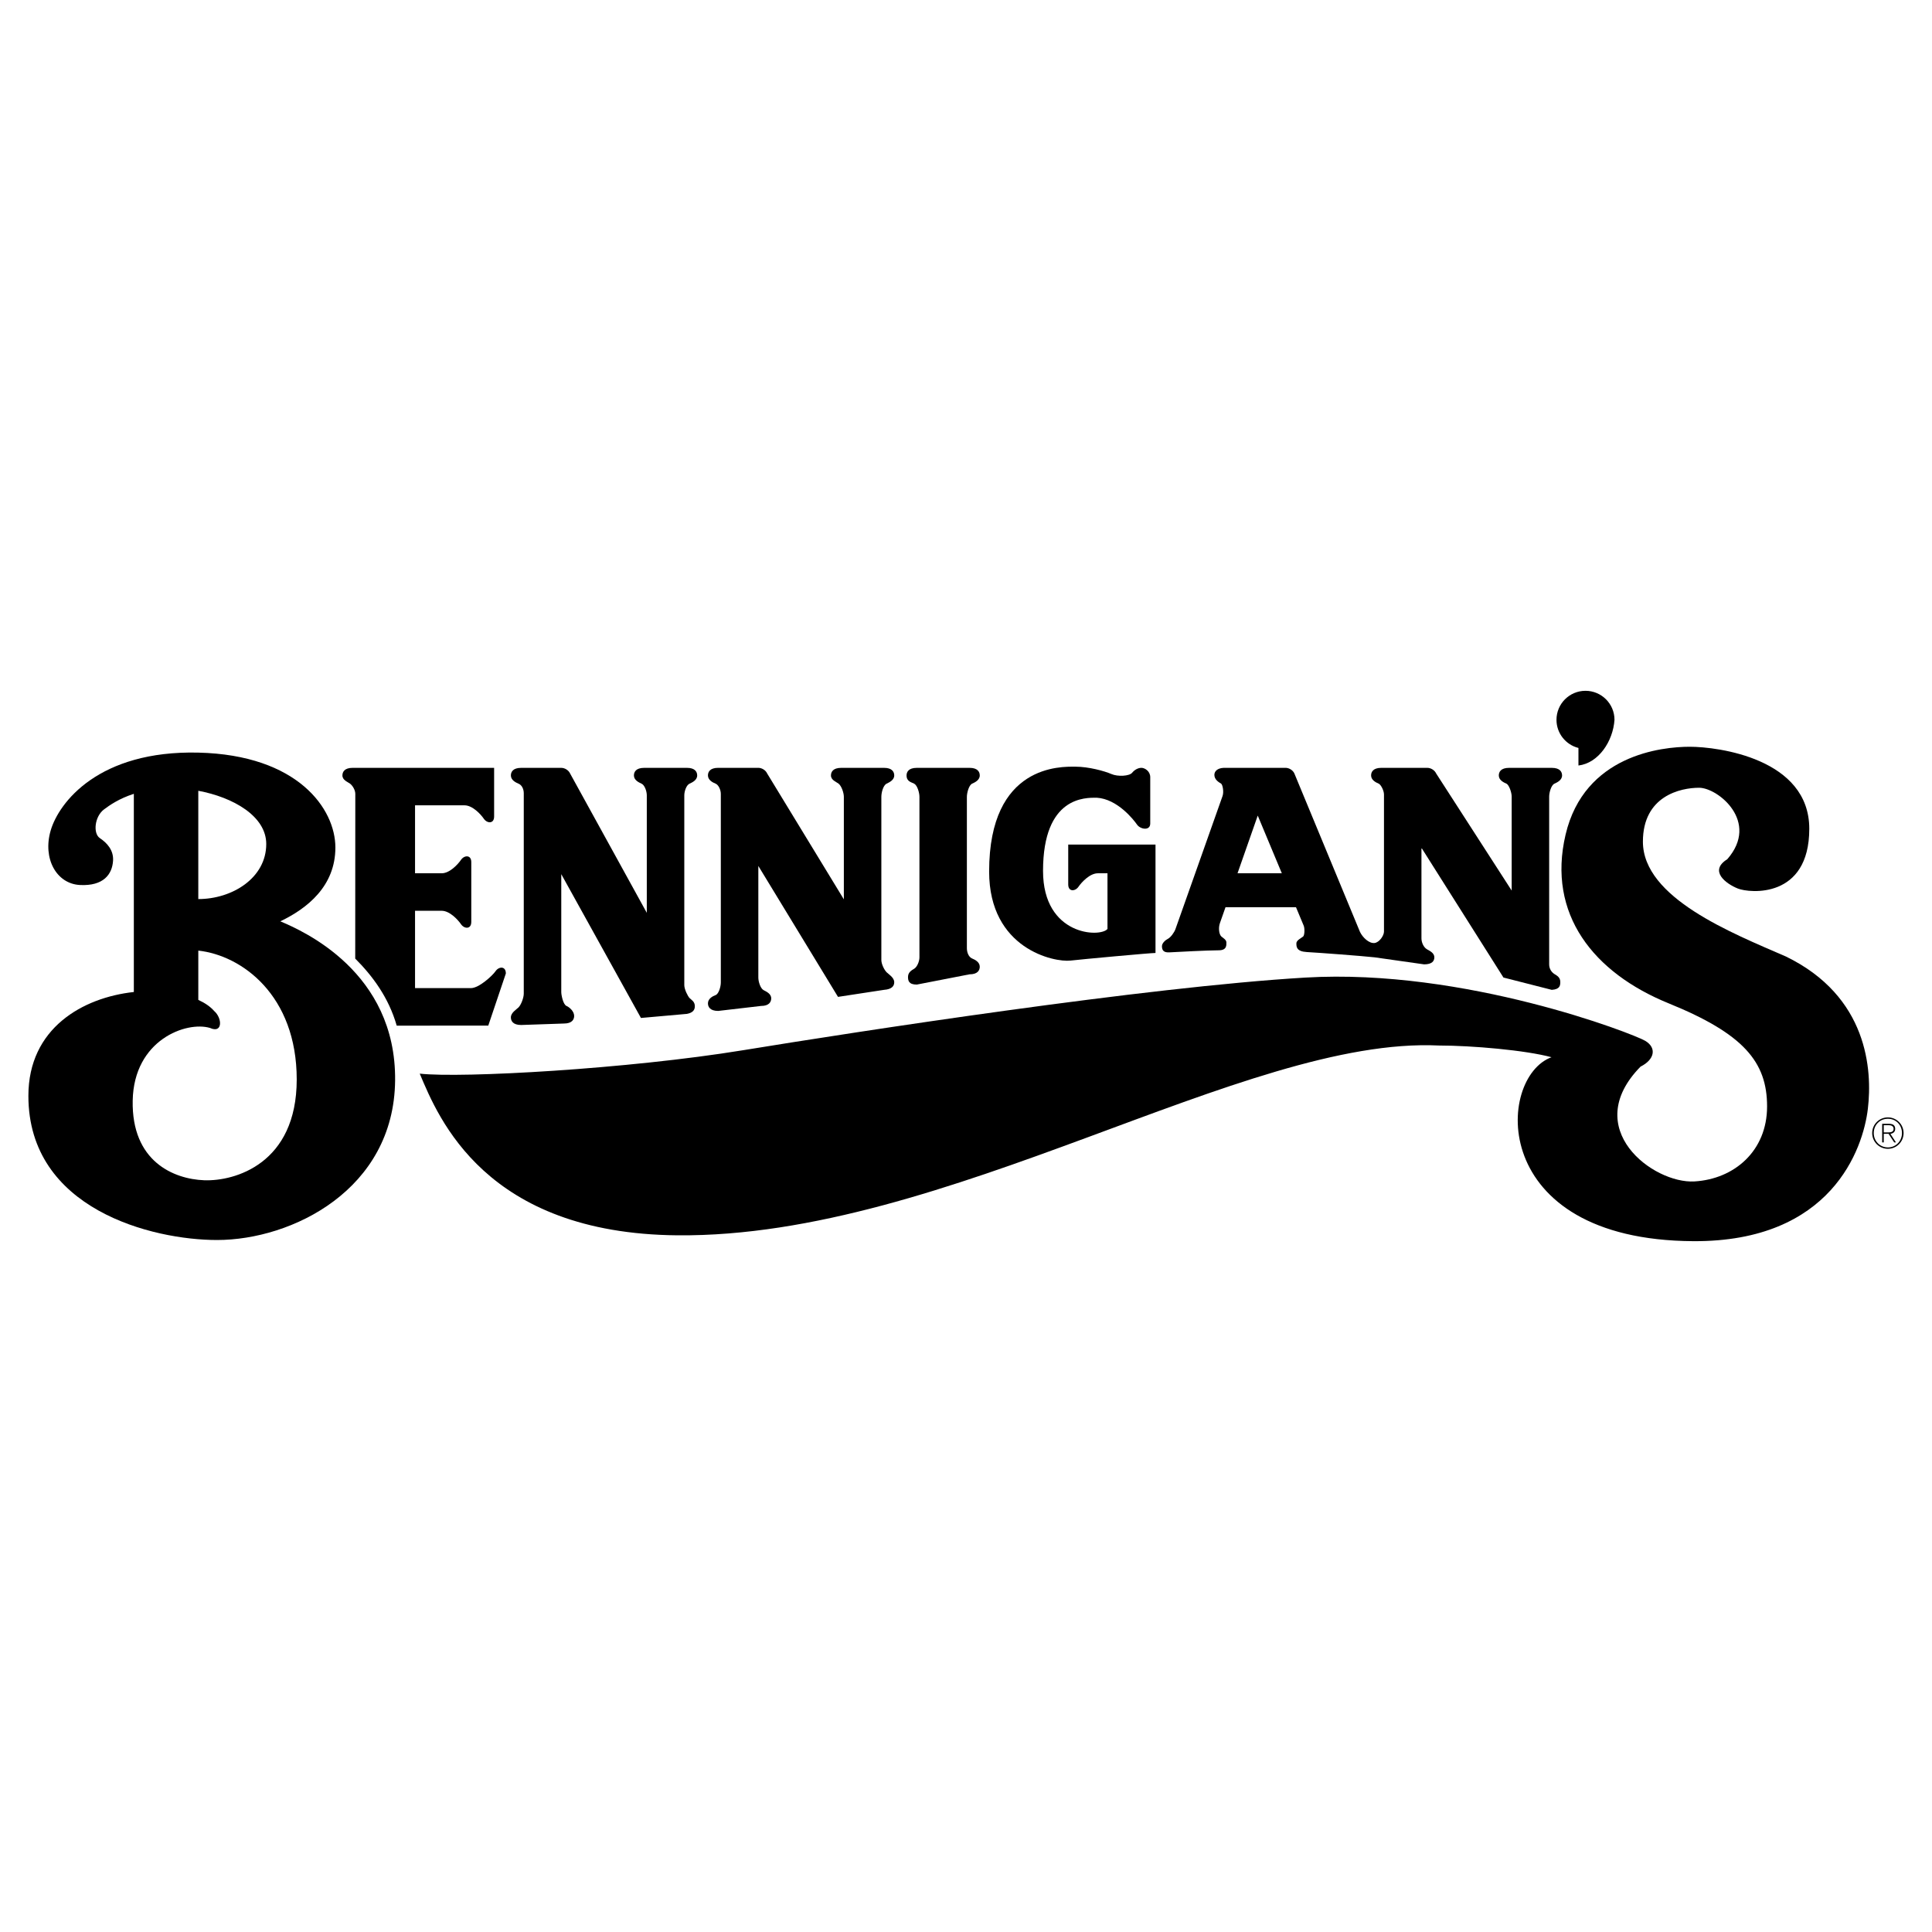 <?xml version="1.0" encoding="utf-8"?>
<!-- Generator: Adobe Illustrator 13.0.0, SVG Export Plug-In . SVG Version: 6.00 Build 14948)  -->
<!DOCTYPE svg PUBLIC "-//W3C//DTD SVG 1.0//EN" "http://www.w3.org/TR/2001/REC-SVG-20010904/DTD/svg10.dtd">
<svg version="1.0" id="Layer_1" xmlns="http://www.w3.org/2000/svg" xmlns:xlink="http://www.w3.org/1999/xlink" x="0px" y="0px"
	 width="192.756px" height="192.756px" viewBox="0 0 192.756 192.756" enable-background="new 0 0 192.756 192.756"
	 xml:space="preserve">
<g>
	<polygon fill-rule="evenodd" clip-rule="evenodd" fill="#FFFFFF" points="0,0 192.756,0 192.756,192.756 0,192.756 0,0 	"/>
	<path fill-rule="evenodd" clip-rule="evenodd" d="M35.441,95.639c1.716,1.716,3.338,3.88,4.139,6.691l9.136-0.006l1.753-5.201
		c0-0.76-0.702-0.702-1.023-0.234c-0.321,0.468-1.666,1.695-2.455,1.695h-5.582v-7.715h2.659c0.789,0,1.607,0.876,1.929,1.344
		c0.322,0.468,1.023,0.526,1.023-0.234v-5.961c0-0.76-0.701-0.701-1.023-0.234c-0.321,0.468-1.14,1.344-1.929,1.344h-2.659v-6.78
		h4.939c0.789,0,1.607,0.877,1.928,1.345c0.322,0.467,1.023,0.526,1.023-0.234v-4.851H35.185c-0.819,0-1.022,0.409-1.022,0.759
		c0,0.468,0.526,0.644,0.76,0.818c0.234,0.175,0.526,0.614,0.526,1.023L35.441,95.639L35.441,95.639z"/>
	<path fill-rule="evenodd" clip-rule="evenodd" d="M41.877,107.117c1.87,4.441,6.545,15.965,25.716,16.131
		c26.885,0.234,56.576-19.871,75.98-18.936c3.273,0,8.65,0.467,11.222,1.168c-5.494,1.988-6.429,18.236,14.145,18.352
		c13.793,0.078,16.949-9.234,17.417-13.209c0.458-3.891,0-11.221-8.183-15.195c-5.377-2.338-14.261-5.84-14.261-11.456
		c0-4.559,3.74-5.377,5.61-5.377s6.079,3.39,2.806,7.131c-1.87,1.169-0.117,2.455,1.052,2.922c1.169,0.468,7.131,1.052,7.131-5.961
		c0-7.014-9.118-8.183-11.924-8.183c-2.805,0-10.52,0.818-12.39,8.767c-1.871,7.949,2.805,13.793,10.286,16.833
		s9.818,5.844,9.818,10.287c0,4.441-3.272,7.246-7.247,7.48c-4.11,0.242-11.455-5.26-5.377-11.455
		c1.403-0.701,1.637-1.871,0.468-2.572s-18.001-7.247-33.899-6.312c-15.896,0.936-44.652,5.377-56.108,7.248
		S46.085,107.584,41.877,107.117L41.877,107.117z"/>
	<path fill-rule="evenodd" clip-rule="evenodd" d="M188.354,111.482c-0.867,0-1.567,0.699-1.567,1.566s0.7,1.568,1.567,1.568
		c0.868,0,1.567-0.701,1.567-1.568S189.222,111.482,188.354,111.482L188.354,111.482z M188.358,114.479
		c-0.801,0-1.413-0.637-1.413-1.43c0-0.809,0.604-1.43,1.413-1.43c0.805,0,1.403,0.625,1.403,1.426
		C189.762,113.838,189.158,114.479,188.358,114.479L188.358,114.479z"/>
	<path fill-rule="evenodd" clip-rule="evenodd" d="M188.605,113.125c0.264-0.043,0.478-0.189,0.478-0.49
		c0-0.336-0.185-0.512-0.604-0.512h-0.695v1.854h0.159v-0.855h0.481l0.558,0.855h0.176L188.605,113.125L188.605,113.125z
		 M188.337,112.982h-0.394v-0.721h0.511c0.223,0,0.47,0.084,0.47,0.369C188.924,112.953,188.617,112.982,188.337,112.982
		L188.337,112.982z"/>
	<path fill-rule="evenodd" clip-rule="evenodd" d="M68.535,76.608c0.818,0,1.023,0.409,1.023,0.759c0,0.468-0.494,0.698-0.76,0.818
		c-0.321,0.146-0.526,0.76-0.526,1.169v18.936c0,0.41,0.351,1.111,0.526,1.287c0.207,0.207,0.526,0.35,0.526,0.818
		c0,0.35-0.175,0.643-0.789,0.76l-4.588,0.408l-7.949-14.348v11.776c0,0.254,0.176,1.229,0.526,1.375
		c0.27,0.111,0.76,0.525,0.76,0.992c0,0.352-0.204,0.76-1.023,0.76l-4.267,0.146c-0.819,0-1.023-0.408-1.023-0.76
		c0-0.467,0.553-0.787,0.76-0.992c0.263-0.264,0.526-0.965,0.526-1.375V79.15c0-0.409-0.176-0.818-0.526-0.964
		c-0.27-0.112-0.76-0.351-0.76-0.818c0-0.351,0.204-0.759,1.023-0.759h4.003c0.351,0,0.731,0.234,0.877,0.555l7.657,13.91V79.355
		c0-0.409-0.205-1.023-0.526-1.169c-0.266-0.121-0.759-0.351-0.759-0.818c0-0.351,0.204-0.759,1.022-0.759H68.535L68.535,76.608z"/>
	<path fill-rule="evenodd" clip-rule="evenodd" d="M96.729,76.608c0.819,0,1.022,0.409,1.022,0.759c0,0.468-0.493,0.698-0.759,0.818
		c-0.321,0.146-0.526,0.906-0.526,1.315v15.108c0,0.41,0.175,0.877,0.526,1.023c0.27,0.112,0.759,0.351,0.759,0.818
		c0,0.351-0.204,0.76-1.022,0.76l-5.26,1.023c-0.818,0-0.876-0.41-0.876-0.762c0-0.467,0.363-0.667,0.614-0.817
		c0.292-0.175,0.526-0.73,0.526-1.14V79.501c0-0.409-0.205-1.14-0.526-1.315c-0.256-0.14-0.76-0.204-0.76-0.818
		c0-0.351,0.204-0.759,1.022-0.759H96.729L96.729,76.608z"/>
	<path fill-rule="evenodd" clip-rule="evenodd" d="M88.196,76.608c0.819,0,1.022,0.409,1.022,0.759c0,0.468-0.499,0.688-0.76,0.818
		c-0.351,0.175-0.526,0.906-0.526,1.315v16.277c0,0.409,0.292,0.993,0.526,1.227c0.207,0.207,0.76,0.525,0.76,0.994
		c0,0.35-0.205,0.701-1.022,0.76l-4.588,0.701l-7.949-13.063v11.133c0,0.41,0.205,1.082,0.526,1.258
		c0.256,0.139,0.759,0.35,0.759,0.818c0,0.35-0.204,0.76-1.022,0.76l-4.267,0.496c-0.819,0-1.023-0.408-1.023-0.76
		c0-0.467,0.485-0.719,0.76-0.818c0.321-0.117,0.525-0.848,0.525-1.256v-18.82c0-0.409-0.233-0.906-0.525-1.023
		c-0.271-0.108-0.76-0.351-0.76-0.818c0-0.351,0.204-0.759,1.023-0.759h4.003c0.351,0,0.731,0.234,0.877,0.555l7.656,12.566V79.501
		c0-0.409-0.233-1.082-0.526-1.315c-0.228-0.182-0.76-0.351-0.76-0.818c0-0.351,0.204-0.759,1.022-0.759H88.196L88.196,76.608z"/>
	<path fill-rule="evenodd" clip-rule="evenodd" d="M109.528,87.128c-0.789,0-1.607,0.877-1.929,1.345
		c-0.321,0.467-1.022,0.525-1.022-0.234v-3.974h8.708v10.812c-0.525,0-7.48,0.643-8.475,0.76c-1.617,0.19-8.124-1.146-8.124-8.884
		c0-10.754,7.247-10.462,8.592-10.462c1.344,0,2.922,0.438,3.595,0.73c0.672,0.292,1.812,0.205,2.074-0.117
		c0.264-0.321,0.614-0.497,0.936-0.497s0.877,0.321,0.877,0.935v4.617c0,0.76-0.994,0.584-1.315,0.117
		c-0.321-0.467-1.958-2.572-4.033-2.688c-1.081,0-5.348-0.175-5.348,7.306c0,6.487,5.729,6.663,6.43,5.786v-5.553H109.528
		L109.528,87.128z"/>
	<path fill-rule="evenodd" clip-rule="evenodd" d="M161.078,71.816c0-1.598-1.296-2.894-2.894-2.894s-2.893,1.295-2.893,2.894
		c0,1.355,0.933,2.493,2.191,2.807v1.752C159.471,76.141,160.932,73.978,161.078,71.816L161.078,71.816z"/>
	<path fill-rule="evenodd" clip-rule="evenodd" d="M27.967,91.921c2.688-1.286,5.494-3.507,5.494-7.365
		c0-3.857-3.741-9.234-13.677-9.468c-9.936-0.233-13.91,4.968-14.729,7.773c-0.818,2.806,0.584,5.319,2.922,5.436
		c2.338,0.117,3.215-1.052,3.302-2.425c0.067-1.057-0.614-1.783-1.315-2.25c-0.702-0.467-0.526-2.162,0.409-2.864
		c0.539-0.404,1.49-1.08,2.98-1.558v19.772c-5.08,0.555-10.521,3.594-10.521,10.365c0,11.338,12.391,14.379,18.82,14.379
		c7.481,0,17.651-5.027,17.768-15.898C39.539,96.948,30.188,92.856,27.967,91.921L27.967,91.921z M19.784,78.896
		c3.457,0.644,6.78,2.521,6.78,5.31c0,3.39-3.39,5.494-6.78,5.494V78.896L19.784,78.896z M20.369,117.754
		c-3.039-0.117-7.247-1.869-7.13-7.949c0.117-6.078,5.377-7.947,7.715-7.246c1.286,0.584,1.227-0.994,0.409-1.695
		c-0.379-0.434-0.92-0.803-1.578-1.104v-4.917c4.325,0.468,9.819,4.442,9.819,12.858S23.408,117.871,20.369,117.754L20.369,117.754z
		"/>
	<path fill-rule="evenodd" clip-rule="evenodd" d="M155.087,78.186c0.267-0.121,0.761-0.351,0.761-0.818
		c0-0.351-0.204-0.759-1.023-0.759h-4.267c-0.818,0-1.022,0.409-1.022,0.759c0,0.468,0.492,0.7,0.76,0.818
		c0.263,0.117,0.525,0.877,0.525,1.286v9.38l-7.539-11.689c-0.146-0.321-0.526-0.555-0.877-0.555h-4.588
		c-0.818,0-1.022,0.409-1.022,0.759c0,0.468,0.491,0.704,0.76,0.818c0.204,0.088,0.525,0.672,0.525,1.082v13.676
		c0,0.409-0.467,1.081-0.935,1.14c-0.551,0.069-1.198-0.556-1.461-1.111l-6.547-15.81c-0.146-0.321-0.525-0.555-0.876-0.555h-6.166
		c-0.644,0.029-0.936,0.351-0.936,0.701c0,0.468,0.422,0.727,0.672,0.876c0.146,0.088,0.293,0.79,0.146,1.228l-4.705,13.296
		c-0.117,0.322-0.468,0.818-0.76,0.964c-0.211,0.105-0.584,0.41-0.584,0.73c0,0.469,0.233,0.644,0.76,0.614
		c0.7-0.039,3.799-0.205,4.909-0.205c0.818,0,0.76-0.526,0.76-0.79c0-0.263-0.342-0.448-0.497-0.584
		c-0.233-0.205-0.321-0.848-0.146-1.344l0.555-1.578h7.034l0.769,1.841c0.117,0.292,0.088,0.964-0.059,1.082
		c-0.21,0.168-0.672,0.38-0.672,0.672c0,0.351,0,0.818,1.052,0.876c1.227,0.068,5.406,0.38,6.751,0.526l4.938,0.701
		c0.819,0,1.023-0.351,1.023-0.701c0-0.467-0.514-0.662-0.761-0.818c-0.321-0.205-0.525-0.672-0.525-1.081v-9.03l8.182,12.945
		l4.822,1.229c0.818-0.059,0.848-0.439,0.848-0.789c0-0.469-0.338-0.633-0.585-0.789c-0.321-0.205-0.525-0.556-0.525-0.965V79.472
		C154.562,79.063,154.766,78.332,155.087,78.186L155.087,78.186z M123.468,87.128l2.017-5.757l2.403,5.757H123.468L123.468,87.128z"
		/>
</g>
</svg>
